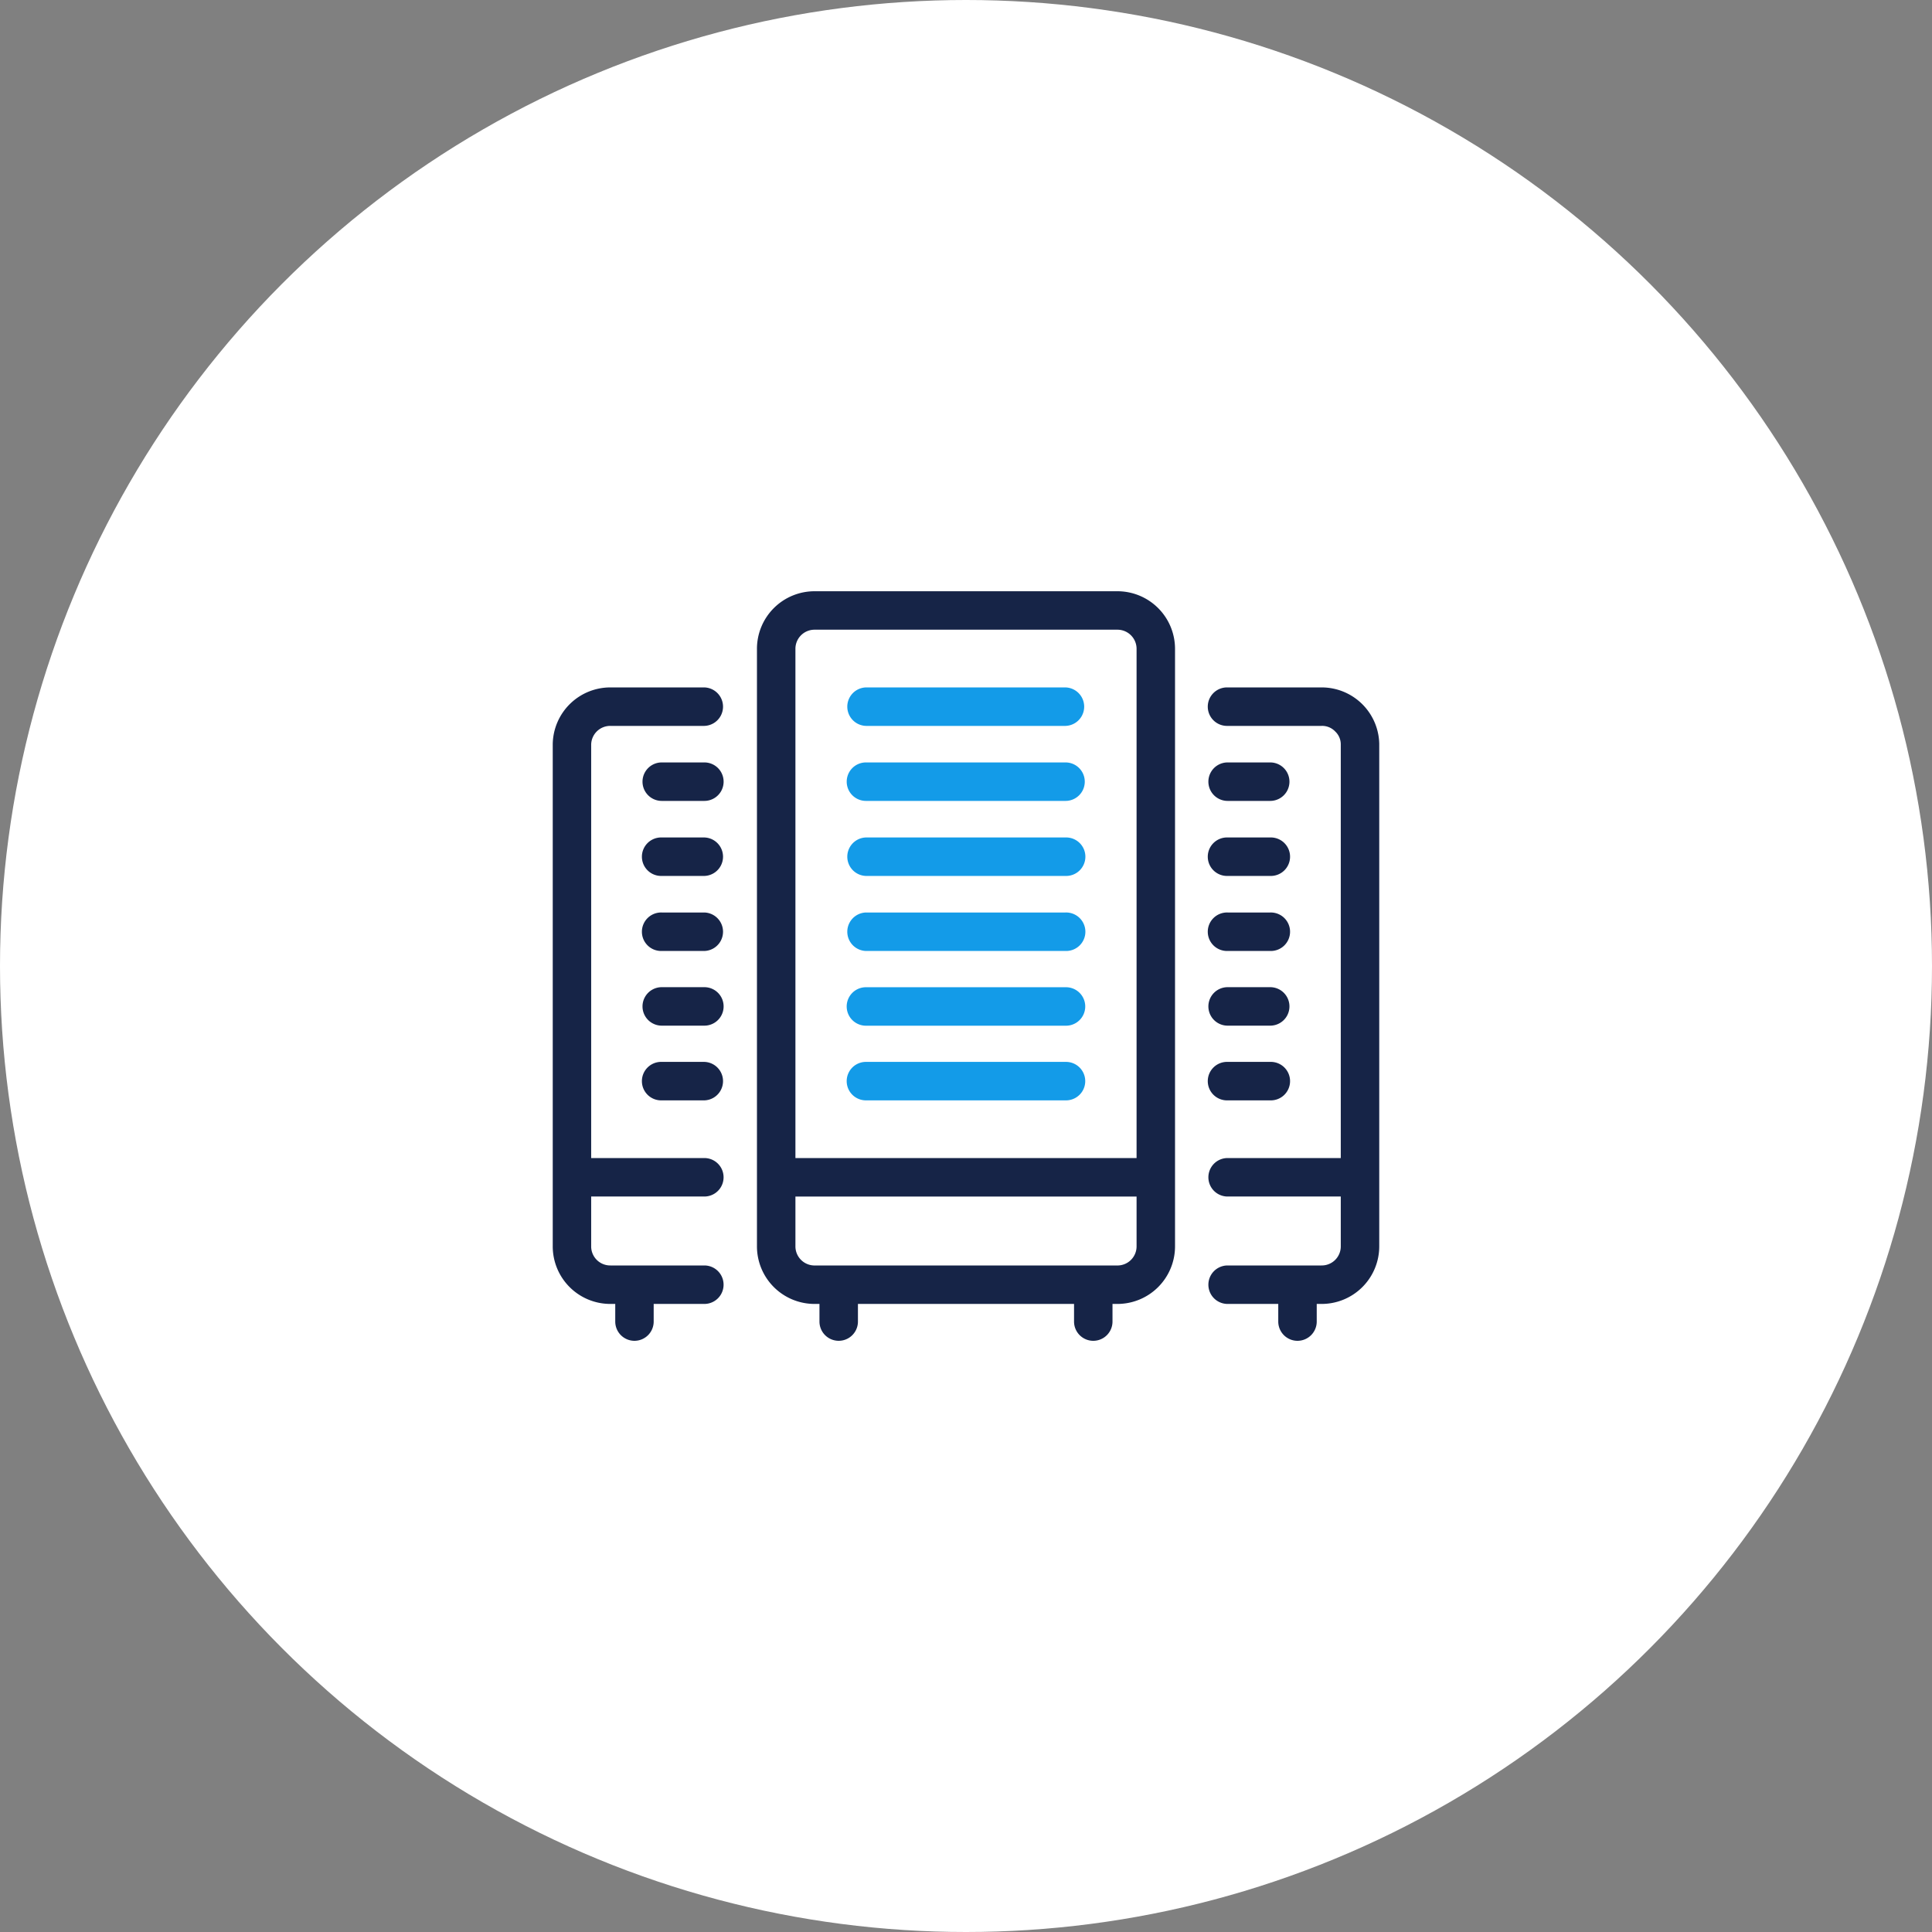 <svg xmlns="http://www.w3.org/2000/svg" width="104" height="104" viewBox="0 0 104 104"><rect x="0" y="0" width="104" height="104" fill="#808080" stroke="none"/><g id="icon-hosting-plan" transform="translate(-721 -1130)"><circle id="Ellipse_8719" data-name="Ellipse 8719" cx="52" cy="52" r="52" transform="translate(721 1130)" fill="#fff"></circle><g id="icon-plan-technical-support" transform="translate(479 -1174.195)"><g id="icon-hosting-inner" transform="translate(266.019 2330.769)"><g id="Group_4784" data-name="Group 4784" transform="translate(5.735 5.253)"><path id="Path_10355" data-name="Path 10355" d="M6846.576,1715.709a1.036,1.036,0,0,1-1.036-1.036v-.949h-2.726a1.035,1.035,0,1,1,0-2.071h5.056a1.025,1.025,0,0,0,1.035-1.036v-2.675h-6.091a1.035,1.035,0,1,1,0-2.071h6.091v-22.28a.95.95,0,0,0-.3-.683.967.967,0,0,0-.735-.3h-5.056a1.036,1.036,0,1,1,0-2.071h5.056a3.1,3.1,0,0,1,3.106,3.031v27.049a3.1,3.1,0,0,1-3.106,3.107h-.259v.949A1.036,1.036,0,0,1,6846.576,1715.709Zm-10.993,0a1.036,1.036,0,0,1-1.036-1.036v-.949h-11.633v.949a1.035,1.035,0,1,1-2.071,0v-.949h-.259a3.1,3.1,0,0,1-3.106-3.107v-32.151a3.1,3.1,0,0,1,3.106-3.106h16.293a3.1,3.1,0,0,1,3.106,3.106v32.151a3.1,3.1,0,0,1-3.106,3.107h-.26v.949A1.035,1.035,0,0,1,6835.583,1715.709Zm0-4.055h1.294a1.028,1.028,0,0,0,1.036-1.036v-2.675h-18.364v2.675a1.029,1.029,0,0,0,1.035,1.036Zm-16.034-5.782h18.364v-27.406a1.03,1.03,0,0,0-1.036-1.036h-16.293a1.028,1.028,0,0,0-1.035,1.036Zm-8.663,9.837a1.036,1.036,0,0,1-1.036-1.036v-.949h-.259a3.1,3.1,0,0,1-3.106-3.107v-27.025a3.1,3.1,0,0,1,3.106-3.055h5.057a1.036,1.036,0,0,1,0,2.071h-5.057a1.026,1.026,0,0,0-1.037,1.007v22.256h6.092a1.035,1.035,0,0,1,0,2.071h-6.092v2.675a1.025,1.025,0,0,0,1.035,1.036h5.057a1.035,1.035,0,0,1,0,2.071h-2.727v.949A1.036,1.036,0,0,1,6810.887,1715.709Zm34.221-12.943h-2.293a1.036,1.036,0,1,1,0-2.071h2.293a1.036,1.036,0,1,1,0,2.071Zm-30.459,0h-2.295a1.036,1.036,0,1,1,0-2.071h2.295a1.036,1.036,0,0,1,0,2.071Zm30.459-4.022h-2.293a1.035,1.035,0,1,1,0-2.071h2.293a1.035,1.035,0,1,1,0,2.071Zm-30.459,0h-2.295a1.035,1.035,0,1,1,0-2.071h2.295a1.035,1.035,0,0,1,0,2.071Zm30.459-4.02h-2.293a1.036,1.036,0,1,1,0-2.071h2.293a1.036,1.036,0,1,1,0,2.071Zm-30.459,0h-2.295a1.036,1.036,0,1,1,0-2.071h2.295a1.036,1.036,0,0,1,0,2.071Zm30.459-4.039h-2.293a1.036,1.036,0,1,1,0-2.071h2.293a1.036,1.036,0,1,1,0,2.071Zm-30.459,0h-2.295a1.036,1.036,0,1,1,0-2.071h2.295a1.036,1.036,0,0,1,0,2.071Zm30.459-4.039h-2.293a1.035,1.035,0,1,1,0-2.071h2.293a1.035,1.035,0,1,1,0,2.071Zm-30.459,0h-2.295a1.035,1.035,0,1,1,0-2.071h2.295a1.035,1.035,0,0,1,0,2.071Z" transform="translate(-6806.485 -1675.36)" fill="#162447"></path><path id="Path_10356" data-name="Path 10356" d="M6848.856,1726.364h-10.77a1.035,1.035,0,0,1,0-2.071h10.77a1.035,1.035,0,1,1,0,2.071Z" transform="translate(-6821.227 -1698.958)" fill="#139be8"></path><path id="Path_10357" data-name="Path 10357" d="M6848.856,1718.6h-10.77a1.035,1.035,0,0,1,0-2.071h10.77a1.035,1.035,0,1,1,0,2.071Z" transform="translate(-6821.227 -1695.213)" fill="#139be8"></path><path id="Path_10358" data-name="Path 10358" d="M6848.831,1710.831h-10.744a1.036,1.036,0,0,1,0-2.071h10.744a1.036,1.036,0,1,1,0,2.071Z" transform="translate(-6821.227 -1691.467)" fill="#139be8"></path><path id="Path_10359" data-name="Path 10359" d="M6848.831,1703.031h-10.744a1.036,1.036,0,0,1,0-2.071h10.744a1.036,1.036,0,1,1,0,2.071Z" transform="translate(-6821.227 -1687.706)" fill="#139be8"></path><path id="Path_10360" data-name="Path 10360" d="M6848.831,1695.23h-10.744a1.035,1.035,0,0,1,0-2.071h10.744a1.035,1.035,0,1,1,0,2.071Z" transform="translate(-6821.227 -1683.944)" fill="#139be8"></path><path id="Path_10361" data-name="Path 10361" d="M6848.831,1687.431h-10.744a1.036,1.036,0,0,1,0-2.071h10.744a1.036,1.036,0,0,1,0,2.071Z" transform="translate(-6821.227 -1680.183)" fill="#139be8"></path></g></g><rect id="icon-hosting-area" width="54" height="54" transform="translate(267 2329.196)" fill="none"></rect></g></g></svg>